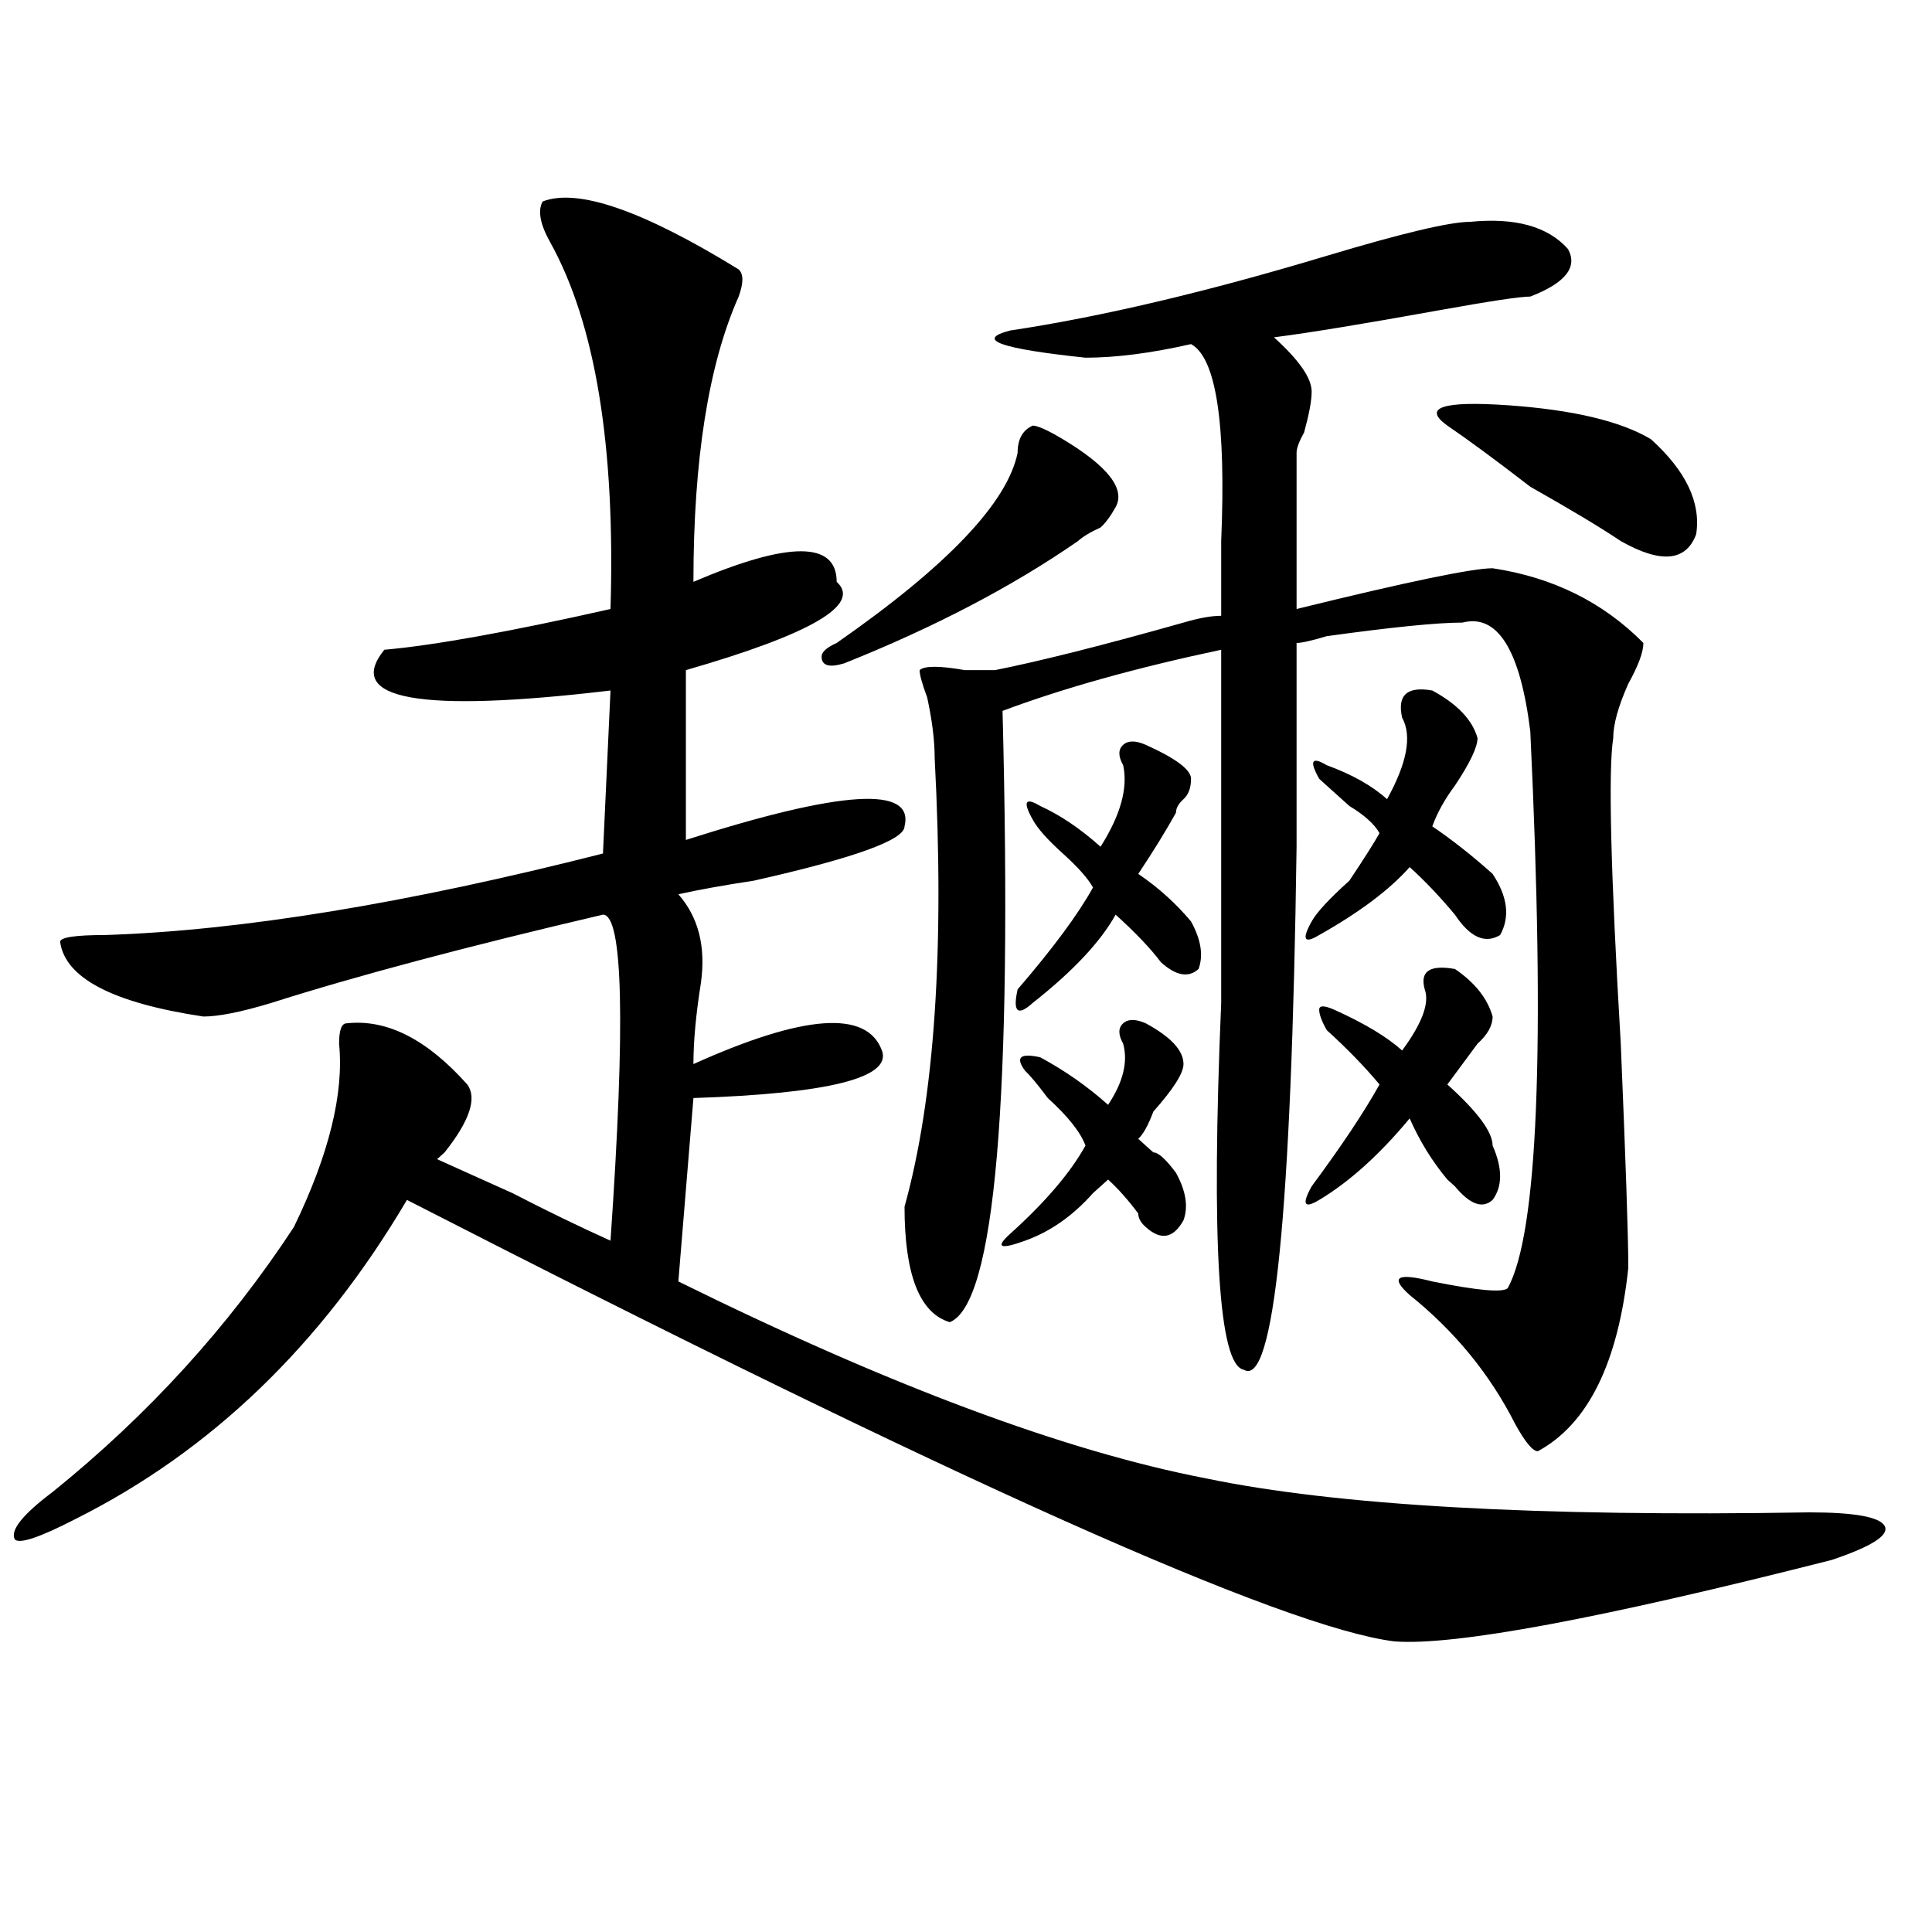 <?xml version="1.0" encoding="utf-8"?>
<!-- Generator: Adobe Illustrator 16.0.0, SVG Export Plug-In . SVG Version: 6.00 Build 0)  -->
<!DOCTYPE svg PUBLIC "-//W3C//DTD SVG 1.1//EN" "http://www.w3.org/Graphics/SVG/1.1/DTD/svg11.dtd">
<svg version="1.1" id="图层_1" xmlns="http://www.w3.org/2000/svg" xmlns:xlink="http://www.w3.org/1999/xlink" x="0px" y="0px"
	 width="1000px" height="1000px" viewBox="0 0 1000 1000" enable-background="new 0 0 1000 1000" xml:space="preserve">
<path d="M280.871,104.281c18.171-7.031,52.011,4.724,101.461,35.156c2.562,2.362,2.562,7.031,0,14.063
	c-15.609,35.156-23.414,84.375-23.414,147.656c49.39-21.094,74.145-21.094,74.145,0c12.987,11.755-13.048,26.971-78.047,45.703
	v87.891c80.608-25.763,118.351-28.125,113.168-7.031c0,7.031-26.036,16.425-78.047,28.125c-15.609,2.362-28.657,4.724-39.023,7.031
	c10.366,11.755,14.269,26.971,11.707,45.703c-2.622,16.425-3.902,30.487-3.902,42.188c57.194-25.763,89.754-28.125,97.559-7.031
	c5.183,14.063-27.316,22.302-97.559,24.609l-7.805,94.922c109.266,53.943,200.3,87.891,273.164,101.953
	c67.62,14.063,171.703,19.94,312.188,17.578c23.414,0,36.401,2.362,39.023,7.031c2.562,4.724-6.524,10.547-27.316,17.578
	c-119.692,30.432-195.117,44.495-226.336,42.188c-57.255-7.031-227.677-83.167-511.207-228.516
	c-44.267,75.037-101.461,130.078-171.703,165.234c-18.231,9.393-28.657,12.909-31.219,10.547
	c-2.622-4.669,3.902-12.854,19.512-24.609c49.39-39.825,91.034-85.529,124.875-137.109c18.171-37.463,25.976-69.104,23.414-94.922
	c0-7.031,1.28-10.547,3.902-10.547c20.792-2.307,41.585,8.24,62.438,31.641c5.183,7.031,1.28,18.787-11.707,35.156l-3.902,3.516
	c10.366,4.724,23.414,10.547,39.023,17.578c18.171,9.393,35.121,17.578,50.73,24.609c7.805-112.5,6.464-168.75-3.902-168.75
	c-70.242,16.425-127.497,31.641-171.703,45.703c-15.609,4.724-27.316,7.031-35.121,7.031c-46.828-7.031-71.583-19.885-74.145-38.672
	c0-2.307,7.805-3.516,23.414-3.516c70.242-2.307,156.094-16.37,257.555-42.188l3.902-84.375
	c-98.899,11.755-137.923,4.724-117.07-21.094c25.976-2.307,64.999-9.338,117.07-21.094c2.562-84.375-7.805-147.656-31.219-189.844
	C279.53,116.036,278.249,109.005,280.871,104.281z M550.133,227.328c23.414,14.063,32.499,25.818,27.316,35.156
	c-2.622,4.724-5.243,8.24-7.805,10.547c-5.243,2.362-9.146,4.724-11.707,7.031c-33.841,23.456-74.145,44.55-120.973,63.281
	c-7.805,2.362-11.707,1.208-11.707-3.516c0-2.307,2.562-4.669,7.805-7.031c57.194-39.825,88.413-72.62,93.656-98.438
	c0-7.031,2.562-11.7,7.805-14.063C537.085,220.297,542.328,222.659,550.133,227.328z M760.859,114.828
	c23.414-2.307,40.304,2.362,50.73,14.063c5.183,9.393-1.341,17.578-19.512,24.609c-5.243,0-20.853,2.362-46.828,7.031
	c-39.023,7.031-67.681,11.755-85.852,14.063c12.987,11.755,19.512,21.094,19.512,28.125c0,4.724-1.341,11.755-3.902,21.094
	c-2.622,4.724-3.902,8.24-3.902,10.547c0,25.818,0,52.734,0,80.859c57.194-14.063,91.034-21.094,101.461-21.094
	c31.219,4.724,57.194,17.578,78.047,38.672c0,4.724-2.622,11.755-7.805,21.094c-5.243,11.755-7.805,21.094-7.805,28.125
	c-2.622,16.425-1.341,69.159,3.902,158.203c2.562,60.974,3.902,99.646,3.902,116.016c-5.243,49.219-20.853,80.859-46.828,94.922
	c-2.622,0-6.524-4.669-11.707-14.063c-13.048-25.763-31.219-48.01-54.633-66.797c-10.427-9.338-6.524-11.7,11.707-7.031
	c23.414,4.724,36.401,5.878,39.023,3.516c15.609-28.125,19.512-124.2,11.707-288.281c-5.243-42.188-16.95-60.919-35.121-56.25
	c-13.048,0-36.462,2.362-70.242,7.031c-7.805,2.362-13.048,3.516-15.609,3.516c0,23.456,0,58.612,0,105.469
	c-2.622,189.844-11.707,280.096-27.316,270.703c-13.048-2.307-16.95-65.588-11.707-189.844c0-79.651,0-140.625,0-182.813
	c-44.267,9.393-81.949,19.94-113.168,31.641c5.183,201.599-3.902,307.068-27.316,316.406c-15.609-4.669-23.414-24.609-23.414-59.766
	c15.609-56.25,20.792-133.594,15.609-232.031c0-9.338-1.341-19.885-3.902-31.641c-2.622-7.031-3.902-11.7-3.902-14.063
	c2.562-2.307,10.366-2.307,23.414,0c7.805,0,12.987,0,15.609,0c23.414-4.669,55.913-12.854,97.559-24.609
	c7.805-2.307,14.269-3.516,19.512-3.516c0-9.338,0-22.247,0-38.672c2.562-60.919-2.622-94.922-15.609-101.953
	c-20.853,4.724-39.023,7.031-54.633,7.031c-44.267-4.669-57.255-9.338-39.023-14.063c46.828-7.031,101.461-19.885,163.898-38.672
	C725.738,120.706,750.433,114.828,760.859,114.828z M593.059,529.672c12.987,7.031,19.512,14.063,19.512,21.094
	c0,4.724-5.243,12.909-15.609,24.609c-2.622,7.031-5.243,11.755-7.805,14.063c2.562,2.362,5.183,4.724,7.805,7.031
	c2.562,0,6.464,3.516,11.707,10.547c5.183,9.393,6.464,17.578,3.902,24.609c-5.243,9.393-11.707,10.547-19.512,3.516
	c-2.622-2.307-3.902-4.669-3.902-7.031c-5.243-7.031-10.427-12.854-15.609-17.578c-2.622,2.362-5.243,4.724-7.805,7.031
	c-10.427,11.755-22.134,19.94-35.121,24.609c-13.048,4.724-15.609,3.516-7.805-3.516c18.171-16.37,31.219-31.641,39.023-45.703
	c-2.622-7.031-9.146-15.216-19.512-24.609c-5.243-7.031-9.146-11.7-11.707-14.063c-5.243-7.031-2.622-9.338,7.805-7.031
	c12.987,7.031,24.694,15.271,35.121,24.609c7.805-11.7,10.366-22.247,7.805-31.641c-2.622-4.669-2.622-8.185,0-10.547
	C583.913,527.365,587.815,527.365,593.059,529.672z M593.059,385.531c15.609,7.031,23.414,12.909,23.414,17.578
	c0,4.724-1.341,8.24-3.902,10.547c-2.622,2.362-3.902,4.724-3.902,7.031c-5.243,9.393-11.707,19.94-19.512,31.641
	c10.366,7.031,19.512,15.271,27.316,24.609c5.183,9.393,6.464,17.578,3.902,24.609c-5.243,4.724-11.707,3.516-19.512-3.516
	c-5.243-7.031-13.048-15.216-23.414-24.609c-7.805,14.063-22.134,29.333-42.926,45.703c-7.805,7.031-10.427,4.724-7.805-7.031
	c18.171-21.094,31.219-38.672,39.023-52.734c-2.622-4.669-7.805-10.547-15.609-17.578s-13.048-12.854-15.609-17.578
	c-5.243-9.338-3.902-11.7,3.902-7.031c10.366,4.724,20.792,11.755,31.219,21.094c10.366-16.37,14.269-30.432,11.707-42.188
	c-2.622-4.669-2.622-8.185,0-10.547C583.913,383.224,587.815,383.224,593.059,385.531z M741.348,357.406
	c12.987,7.031,20.792,15.271,23.414,24.609c0,4.724-3.902,12.909-11.707,24.609c-5.243,7.031-9.146,14.063-11.707,21.094
	c10.366,7.031,20.792,15.271,31.219,24.609c7.805,11.755,9.085,22.302,3.902,31.641c-7.805,4.724-15.609,1.208-23.414-10.547
	c-7.805-9.338-15.609-17.578-23.414-24.609c-10.427,11.755-26.036,23.456-46.828,35.156c-7.805,4.724-9.146,2.362-3.902-7.031
	c2.562-4.669,9.085-11.7,19.512-21.094c7.805-11.7,12.987-19.885,15.609-24.609c-2.622-4.669-7.805-9.338-15.609-14.063
	c-7.805-7.031-13.048-11.7-15.609-14.063c-5.243-9.338-3.902-11.7,3.902-7.031c12.987,4.724,23.414,10.547,31.219,17.578
	c10.366-18.732,12.987-32.794,7.805-42.188C723.116,359.768,728.3,355.099,741.348,357.406z M753.055,501.547
	c10.366,7.031,16.89,15.271,19.512,24.609c0,4.724-2.622,9.393-7.805,14.063c-5.243,7.031-10.427,14.063-15.609,21.094
	c15.609,14.063,23.414,24.609,23.414,31.641c5.183,11.755,5.183,21.094,0,28.125c-5.243,4.724-11.707,2.362-19.512-7.031
	l-3.902-3.516c-7.805-9.338-14.329-19.885-19.512-31.641c-15.609,18.787-31.219,32.849-46.828,42.188
	c-7.805,4.724-9.146,2.362-3.902-7.031c15.609-21.094,27.316-38.672,35.121-52.734c-7.805-9.338-16.95-18.732-27.316-28.125
	c-2.622-4.669-3.902-8.185-3.902-10.547c0-2.307,2.562-2.307,7.805,0c15.609,7.031,27.316,14.063,35.121,21.094
	c10.366-14.063,14.269-24.609,11.707-31.641C734.823,502.755,740.007,499.24,753.055,501.547z M749.152,220.297
	c-13.048-9.338-2.622-12.854,31.219-10.547c33.78,2.362,58.535,8.24,74.145,17.578c18.171,16.425,25.976,32.849,23.414,49.219
	c-5.243,14.063-18.231,15.271-39.023,3.516c-10.427-7.031-26.036-16.37-46.828-28.125
	C773.847,237.875,759.519,227.328,749.152,220.297z"/>
</svg>

